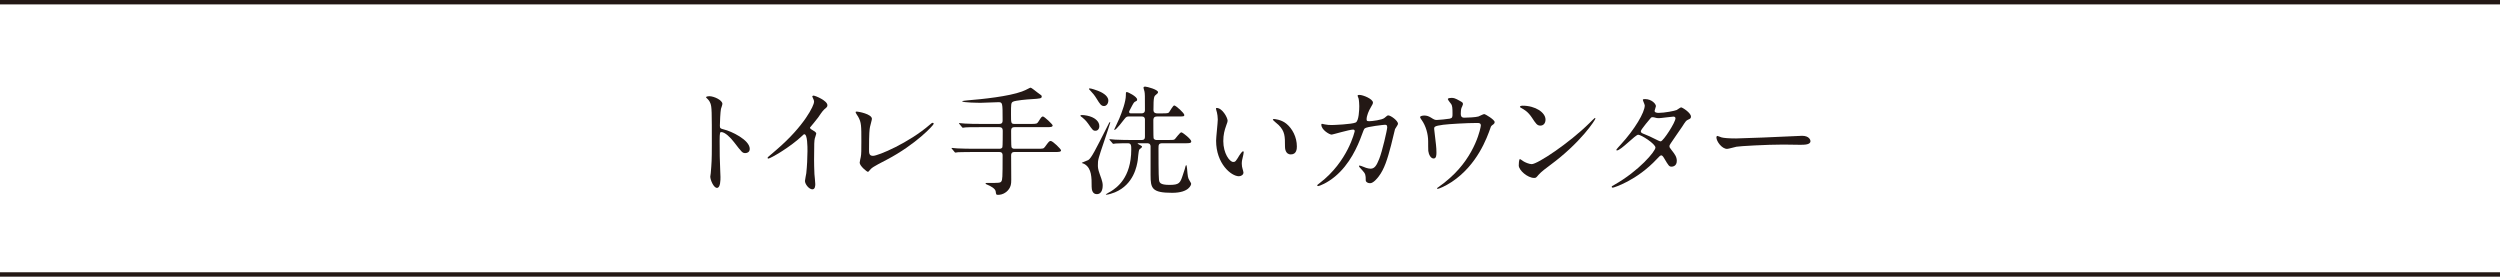 <?xml version="1.0" encoding="UTF-8"?><svg id="_レイヤー_2" xmlns="http://www.w3.org/2000/svg" viewBox="0 0 624.97 69.16"><defs><style>.cls-1{fill:none;stroke:#231815;stroke-miterlimit:10;stroke-width:1.1px;}.cls-2{fill:#231815;stroke-width:0px;}</style></defs><g id="_レイヤー_1-2"><path class="cls-2" d="M177.35,24.05c1.08,0,3.24.96,3.24,1.92,0,.21-.3,1.08-.36,1.26-.15.75-.27,3.42-.27,4.17,0,.66.12.75.99.96,1.83.42,6.48,2.61,6.48,4.86,0,.99-.93,1.05-1.08,1.05-.75,0-.84-.12-2.85-2.73-.84-1.11-2.25-2.52-3.18-2.52-.3,0-.42,0-.42,2.22,0,3.18.03,4.77.15,7.47.03.33.06,1.08.06,1.53,0,.75,0,2.73-.87,2.73s-1.68-2.04-1.68-2.82c0-.12.12-.75.12-.87.21-2.49.27-3.27.27-6.96,0-8.58,0-9.54-.36-10.5-.24-.63-.54-.93-1.02-1.38l-.06-.12c.03-.27.81-.27.84-.27Z"/><path class="cls-2" d="M202.76,32.3c1.17.72,1.29.84,1.29,1.11,0,.18-.33,1.02-.36,1.2-.12.54-.18,1.17-.18,5.31,0,.81.03,2.43.09,3.6.03.36.21,2.1.21,2.49,0,.3,0,1.32-.72,1.32-.84,0-1.86-1.29-1.86-2.1,0-.3.3-1.62.33-1.92.18-1.62.3-3.93.3-5.52,0-1.08,0-4.23-.78-4.23-.15,0-.27.12-.51.36-2.94,2.82-7.98,5.73-8.52,5.73-.09,0-.15-.06-.15-.18,0-.09.03-.15.09-.21.78-.69,1.62-1.38,2.1-1.8,7.08-6.06,9.42-11.16,9.42-12,0-.3-.09-.57-.24-.84-.03-.06-.21-.42-.21-.48,0-.12.15-.24.3-.24.45,0,3.48,1.26,3.48,2.4,0,.3-.15.51-.27.6-.81.66-.93.84-2.04,2.46-.51.72-1.47,1.8-2.04,2.52,0,.18.09.3.27.42Z"/><path class="cls-2" d="M217.49,31.73c-.12.63-.24,1.41-.24,5.64,0,.87,0,1.59.99,1.59,1.29,0,8.97-3.24,14.25-7.83.42-.36.48-.42.69-.42.15,0,.24.12.24.24,0,.3-4.44,5.16-11.79,9-3.48,1.8-3.72,1.98-4.35,2.76-.15.21-.21.24-.33.24-.24,0-2.04-1.47-2.04-2.28,0-.15.24-1.35.27-1.41.15-.69.15-1.8.15-3.87,0-3.96,0-4.77-.78-6.18-.12-.18-.66-.99-.66-1.17,0-.12.18-.15.3-.15.33,0,3.78.6,3.78,1.83,0,.24-.42,1.68-.48,2.01Z"/><path class="cls-2" d="M257.66,30.98c1.44,0,1.59,0,2.01-.69.6-.99.78-1.17,1.05-1.17.36,0,2.43,1.98,2.43,2.22,0,.45-.57.45-1.59.45h-7.95c-.81,0-.84.51-.84.96,0,.36,0,3.87.09,4.05.18.39.6.39.78.39h5.67c1.41,0,1.56,0,1.92-.48.96-1.32,1.08-1.47,1.44-1.47.51,0,2.58,2.04,2.58,2.34,0,.42-.6.42-1.59.42h-10.02c-.78,0-.87.42-.87.9,0,.96.03,5.13.03,6,0,.99-.03,2.1-1.29,3.12-.75.57-1.5.69-2.01.69-.48,0-.48-.06-.6-.9-.12-.66-1.2-1.29-2.25-1.71-.09-.03-.27-.12-.27-.21,0-.15.18-.15.27-.15,3.12,0,3.45,0,3.69-.42.24-.42.3-.69.3-6.42,0-.33,0-.9-.84-.9h-6.54c-2.61,0-3.48.06-3.78.06-.09.03-.54.09-.63.09-.12,0-.18-.09-.27-.21l-.57-.69c-.12-.12-.15-.15-.15-.18,0-.06.06-.09.12-.09.21,0,1.14.12,1.32.12,1.47.06,2.7.09,4.11.09h6.39c.18,0,.6,0,.78-.36.09-.18.09-3.69.09-4.08,0-.42-.03-.96-.87-.96h-4.68c-2.61,0-3.48.03-3.78.06-.09,0-.54.09-.63.09-.12,0-.18-.09-.27-.21l-.57-.69c-.06-.06-.15-.15-.15-.18,0-.06.06-.09.12-.09.21,0,1.14.12,1.32.12,1.47.09,2.7.09,4.11.09h4.53c.84,0,.84-.54.84-.93,0-4.38,0-4.5-1.08-4.5-.33,0-3.66.15-4.35.15-.48,0-4.68-.03-4.68-.39,0-.09,1.02-.18,1.23-.21,4.05-.33,10.32-.99,13.71-2.22.72-.27.96-.39,1.89-.87.06-.03.21-.09.3-.09.18,0,1.41.99,1.68,1.2,1.02.72,1.08.75,1.08.99,0,.51-.33.54-2.7.69-.75.03-3.93.3-4.5.63-.48.27-.48.57-.48,3.18,0,2.13,0,2.37.87,2.37h4.05Z"/><path class="cls-2" d="M274.82,31.52c0,.75-.45,1.17-.96,1.17-.6,0-.72-.18-1.83-1.77-.54-.78-1.17-1.32-1.47-1.56-.09-.06-.48-.33-.48-.39,0-.21.3-.21.36-.21.78,0,1.86.21,2.58.54.48.21,1.8.93,1.8,2.22ZM272.9,46.7c0-2.34,0-4.56-1.71-5.64-.24-.15-.42-.18-.63-.27-.06,0-.12-.03-.12-.06,0-.12,1.38-.57,1.62-.72.78-.51,1.77-2.49,4.74-8.37.48-.99.54-1.11.69-1.11.06,0,.06.09.06.12,0,.12-1.26,3.87-1.44,4.41-1.62,4.8-1.65,4.86-1.65,6.27,0,.48.03,1.02.45,2.16.75,2.01.75,2.43.75,2.88,0,.3,0,2.16-1.47,2.16-1.08,0-1.29-1.08-1.29-1.83ZM277.07,25.13c0,.78-.48,1.38-1.08,1.38-.72,0-1.05-.54-1.86-1.86-.51-.84-.99-1.41-1.68-2.13-.09-.06-.21-.18-.21-.3s.15-.12.21-.12c.33,0,1.68.45,2.04.6.78.3,2.58,1.14,2.58,2.43ZM285.32,28.34c.48,0,.9-.15.9-.84,0-3.75,0-4.02-.12-4.65-.03-.15-.24-.78-.24-.9,0-.3.27-.3.42-.3.45,0,3.21.75,3.21,1.38,0,.24-.09.3-.51.66-.48.39-.63.51-.63,3.81,0,.84.72.84.96.84h1.41c1.11,0,1.35-.06,1.53-.27.21-.27.99-1.71,1.29-1.71.42,0,2.52,1.92,2.52,2.37,0,.39-.18.39-1.62.39h-5.19c-.87,0-.93.54-.93.96,0,.06,0,4.32.06,4.47.18.45.63.45.84.45h2.76c1.32,0,1.47,0,1.74-.24.27-.27,1.26-1.68,1.59-1.68.36,0,2.49,1.74,2.49,2.25,0,.48-.51.48-1.5.48h-5.7c-.96,0-.99.36-.99,1.29,0,1.23,0,6.99.12,7.8.09.72.21,1.32,2.64,1.32s2.67-.48,3.3-2.4c.54-1.59.57-1.74.69-2.25.03-.03.09-.3.18-.3.12,0,.18.69.21.87.18,2.07.21,2.31.57,2.91.39.66.45.75.45.93,0,.15-.42,2.22-4.74,2.22-5.07,0-5.4-1.11-5.4-4.44v-7.26c-.09-.69-.63-.69-.87-.69h-2.22c-.06,0-.15,0-.15.09,0,.06.57.36.66.39.3.18.45.24.45.42s-.63.57-.69.69c-.21.39-.33,2.31-.39,2.67-.21,1.35-.96,6.03-5.7,8.01-.48.21-1.71.6-2.19.6-.06,0-.09-.03-.09-.06,0-.09,1.11-.69,1.32-.81,1.32-.87,5.04-3.27,5.04-10.44,0-.93,0-1.56-.84-1.56-.45,0-2.19,0-3,.06-.12.03-.54.09-.66.09-.09,0-.15-.09-.24-.21l-.6-.69c-.12-.12-.12-.15-.12-.18,0-.06.03-.09.12-.09.18,0,1.11.12,1.32.12,1.47.06,2.7.09,4.11.09h2.37c.45,0,.96,0,.96-.81v-4.41c-.09-.66-.57-.66-.84-.66h-3.24c-.27,0-.57,0-.99.57-.33.45-2.13,2.79-2.52,2.79-.09,0-.09-.06-.09-.09,0-.06,1.08-2.34,1.26-2.73.69-1.65,1.65-4.26,1.65-5.85,0-.63,0-.81.27-.81.18,0,2.55,1.11,2.55,1.89,0,.3-.15.36-.42.48-.36.15-.45.3-1.2,1.74-.36.69-.39.75-.39.84,0,.03,0,.39.39.39h2.67Z"/><path class="cls-2" d="M306.89,30.2c0,.24-.06.33-.36,1.2-.42,1.17-.72,2.28-.72,3.87,0,3.03,1.56,5.22,2.49,5.22.51,0,.63-.15,1.53-1.65.18-.3.69-1.02.93-1.02.09,0,.15.12.15.24s-.06.51-.09.6c-.33,1.38-.39,1.65-.39,2.28,0,.51.09.9.18,1.2.09.33.24.84.24.99,0,.6-.63.93-1.14.93-1.92,0-5.7-3.15-5.7-8.88,0-.84.42-4.53.42-5.31,0-.6-.12-1.41-.21-1.74-.21-.75-.24-.84-.24-1.02,0-.09.12-.12.18-.12,1.38,0,2.73,2.4,2.73,3.21ZM321.53,30.89c1.53,1.23,2.67,3.36,2.67,5.73,0,.57-.06,1.98-1.5,1.98s-1.47-1.62-1.47-2.01c0-2.49,0-3.75-1.59-5.34-.24-.24-1.44-1.17-1.44-1.35,0-.09.12-.15.27-.15.03,0,1.77.09,3.06,1.14Z"/><path class="cls-2" d="M346.1,29.48c.66-.57.75-.63.96-.63.6,0,2.43,1.32,2.43,2.1,0,.24-.66,1.11-.75,1.32-.06.15-.84,3.42-.99,4.05-.9,3.45-1.68,5.97-3.12,7.83-.33.42-1.29,1.65-2.13,1.65-.57,0-1.08-.3-1.08-.72,0-1.32-.06-1.65-.84-2.49-.75-.81-.84-.9-.84-1.08,0-.12.09-.12.15-.12.27,0,1.38.51,1.62.57.42.12.78.21,1.11.21,1.05,0,1.53-.87,2.16-2.43.75-1.83,2.01-7.32,2.01-7.92,0-.63-.33-.63-.6-.63-.18,0-4.47.45-5.01.9-.21.15-.42.78-.75,1.65-1.05,2.91-3.03,7.35-6.69,10.38-2.01,1.68-3.96,2.4-4.23,2.4-.09,0-.21-.06-.21-.18s.06-.15.6-.57c7.08-5.4,8.76-12.93,8.76-12.99,0-.27-.15-.39-.42-.39-.87,0-5.13,1.26-5.34,1.26-.57,0-2.58-1.2-2.58-2.46,0-.12,0-.24.18-.24.12,0,.18.03.72.15.63.12,1.05.15,1.71.15.45,0,5.04-.18,5.97-.63.81-.36.9-3.24.9-4.11,0-.42-.06-1.5-.18-1.92-.03-.09-.24-.57-.24-.66,0-.21.33-.21.45-.21.93,0,3.39,1.02,3.39,1.92,0,.24-.12.51-.51,1.14-.51.84-1.08,2.13-1.08,3.06,0,.45.21.45.75.45.57,0,3.12-.3,3.72-.81Z"/><path class="cls-2" d="M362.42,29.66c.69-.15.69-.45.69-1.23,0-1.44-.06-1.95-.3-2.37-.12-.21-.87-1.05-.87-1.29,0-.27.72-.3.93-.3.48,0,.84.03,2.13.78.63.36.72.42.72.81,0,.15-.3.78-.36.9-.15.33-.18,1.14-.18,1.5,0,.51.12.96.87.96.69,0,2.91-.09,3.54-.3.21-.06,1.2-.6,1.44-.6.3,0,2.61,1.41,2.61,1.98,0,.3-.12.42-.3.57-.54.39-.6.45-.72.84-.9,2.55-3.3,9.3-9.69,13.56-1.71,1.14-3.3,1.74-3.51,1.74-.09,0-.18-.06-.18-.12s.03-.12.24-.24c1.05-.72,2.04-1.5,3-2.37,6.48-5.73,7.71-12.75,7.71-13.11,0-.63-.51-.63-.93-.63-2.67,0-7.08.27-8.49.45-2.25.3-2.25.54-2.25,1.02,0,.09.12,1.17.15,1.32.27,2.34.42,3.3.42,4.56,0,.57,0,1.53-.69,1.53-.75,0-1.23-.99-1.35-1.89-.03-.15-.03-2.16-.03-2.4,0-1.8-.57-3.9-1.65-5.37-.12-.18-.36-.51-.36-.69,0-.24.54-.39,1.05-.39.63,0,1.11.18,1.65.51.75.48.99.6,1.44.6.48,0,2.64-.21,3.27-.33Z"/><path class="cls-2" d="M387.53,41.27c-.78.57-2.31,1.71-2.94,2.46-.57.69-.63.75-1.08.75-1.62,0-3.84-1.92-3.84-3.12,0-.21.03-1.59.3-1.59.12,0,.78.51.9.57.39.24,1.38.69,2.04.69,1.47,0,9.42-5.31,14.4-10.23.48-.48,1.32-1.32,1.38-1.32s.15.09.15.15c0,.27-3.51,5.88-11.31,11.64ZM385.07,31.4c-.81,0-1.11-.48-2.1-1.98-1.02-1.53-1.89-1.98-2.73-2.46-.12-.06-.27-.15-.27-.27s.24-.27.66-.27c3.21,0,5.73,1.71,5.73,3.48,0,.9-.51,1.5-1.29,1.5Z"/><path class="cls-2" d="M403.58,46.19c6.15-3.48,10.26-8.37,10.26-9.3s-3.57-3.21-4.32-3.21c-.69,0-4.32,3.93-5.31,3.93-.12,0-.15-.09-.15-.15,0-.12.93-1.14,1.08-1.29,3.57-3.87,6.03-8.1,6.03-9.81,0-.24-.48-1.2-.48-1.41,0-.18.39-.18.57-.18,1.59,0,2.7,1.17,2.7,1.77,0,.18-.33.99-.33,1.17,0,.45.63.51,1.02.51,1.44,0,4.08-.51,4.5-.72.18-.09.93-.66,1.11-.66.3,0,2.46,1.35,2.46,2.31,0,.45-.21.54-.75.78-.45.21-.57.36-1.47,1.77-.42.66-2.46,3.51-2.82,4.11-.27.42-.33.51-.33.75,0,.27.03.33.57,1.02.72.93,1.26,1.59,1.26,2.64,0,1.38-1.14,1.44-1.29,1.44-.63,0-.75-.21-1.89-2.13-.06-.12-.39-.69-.69-.69-.27,0-.45.21-1.05.84-5.1,5.49-10.86,7.23-11.07,7.23-.06,0-.33,0-.27-.27.03-.12.09-.12.66-.45ZM418.85,29.57c0-.33-.3-.42-.51-.42-.45,0-3.09.39-3.63.39-.39,0-.6-.03-.9-.12-.3-.09-.42-.12-.72-.12-.09,0-.24,0-.36.12-.03,0-2.55,3-2.55,3.36,0,.42.27.51,1.02.81.93.36,1.17.48,3.3,1.53.12.06.51.24.69.21.66-.12,3.66-4.74,3.66-5.76Z"/><path class="cls-2" d="M449.84,33.98c.18,0,.51-.03.66-.03,1.83,0,2.1,1.11,2.1,1.32,0,.84-1.23.93-2.49.93-.69,0-3.69-.06-4.29-.06-4.14,0-11.01.39-11.73.54-.36.06-1.98.54-2.34.54-1.29,0-2.67-1.86-2.67-2.88,0-.18.09-.36.24-.36s.87.33,1.02.36c.51.15,1.74.27,3.66.27.99,0,11.46-.39,15.84-.63Z"/><line class="cls-1" y1=".55" x2="624.97" y2=".55"/><line class="cls-1" y1="68.61" x2="624.97" y2="68.61"/></g></svg>